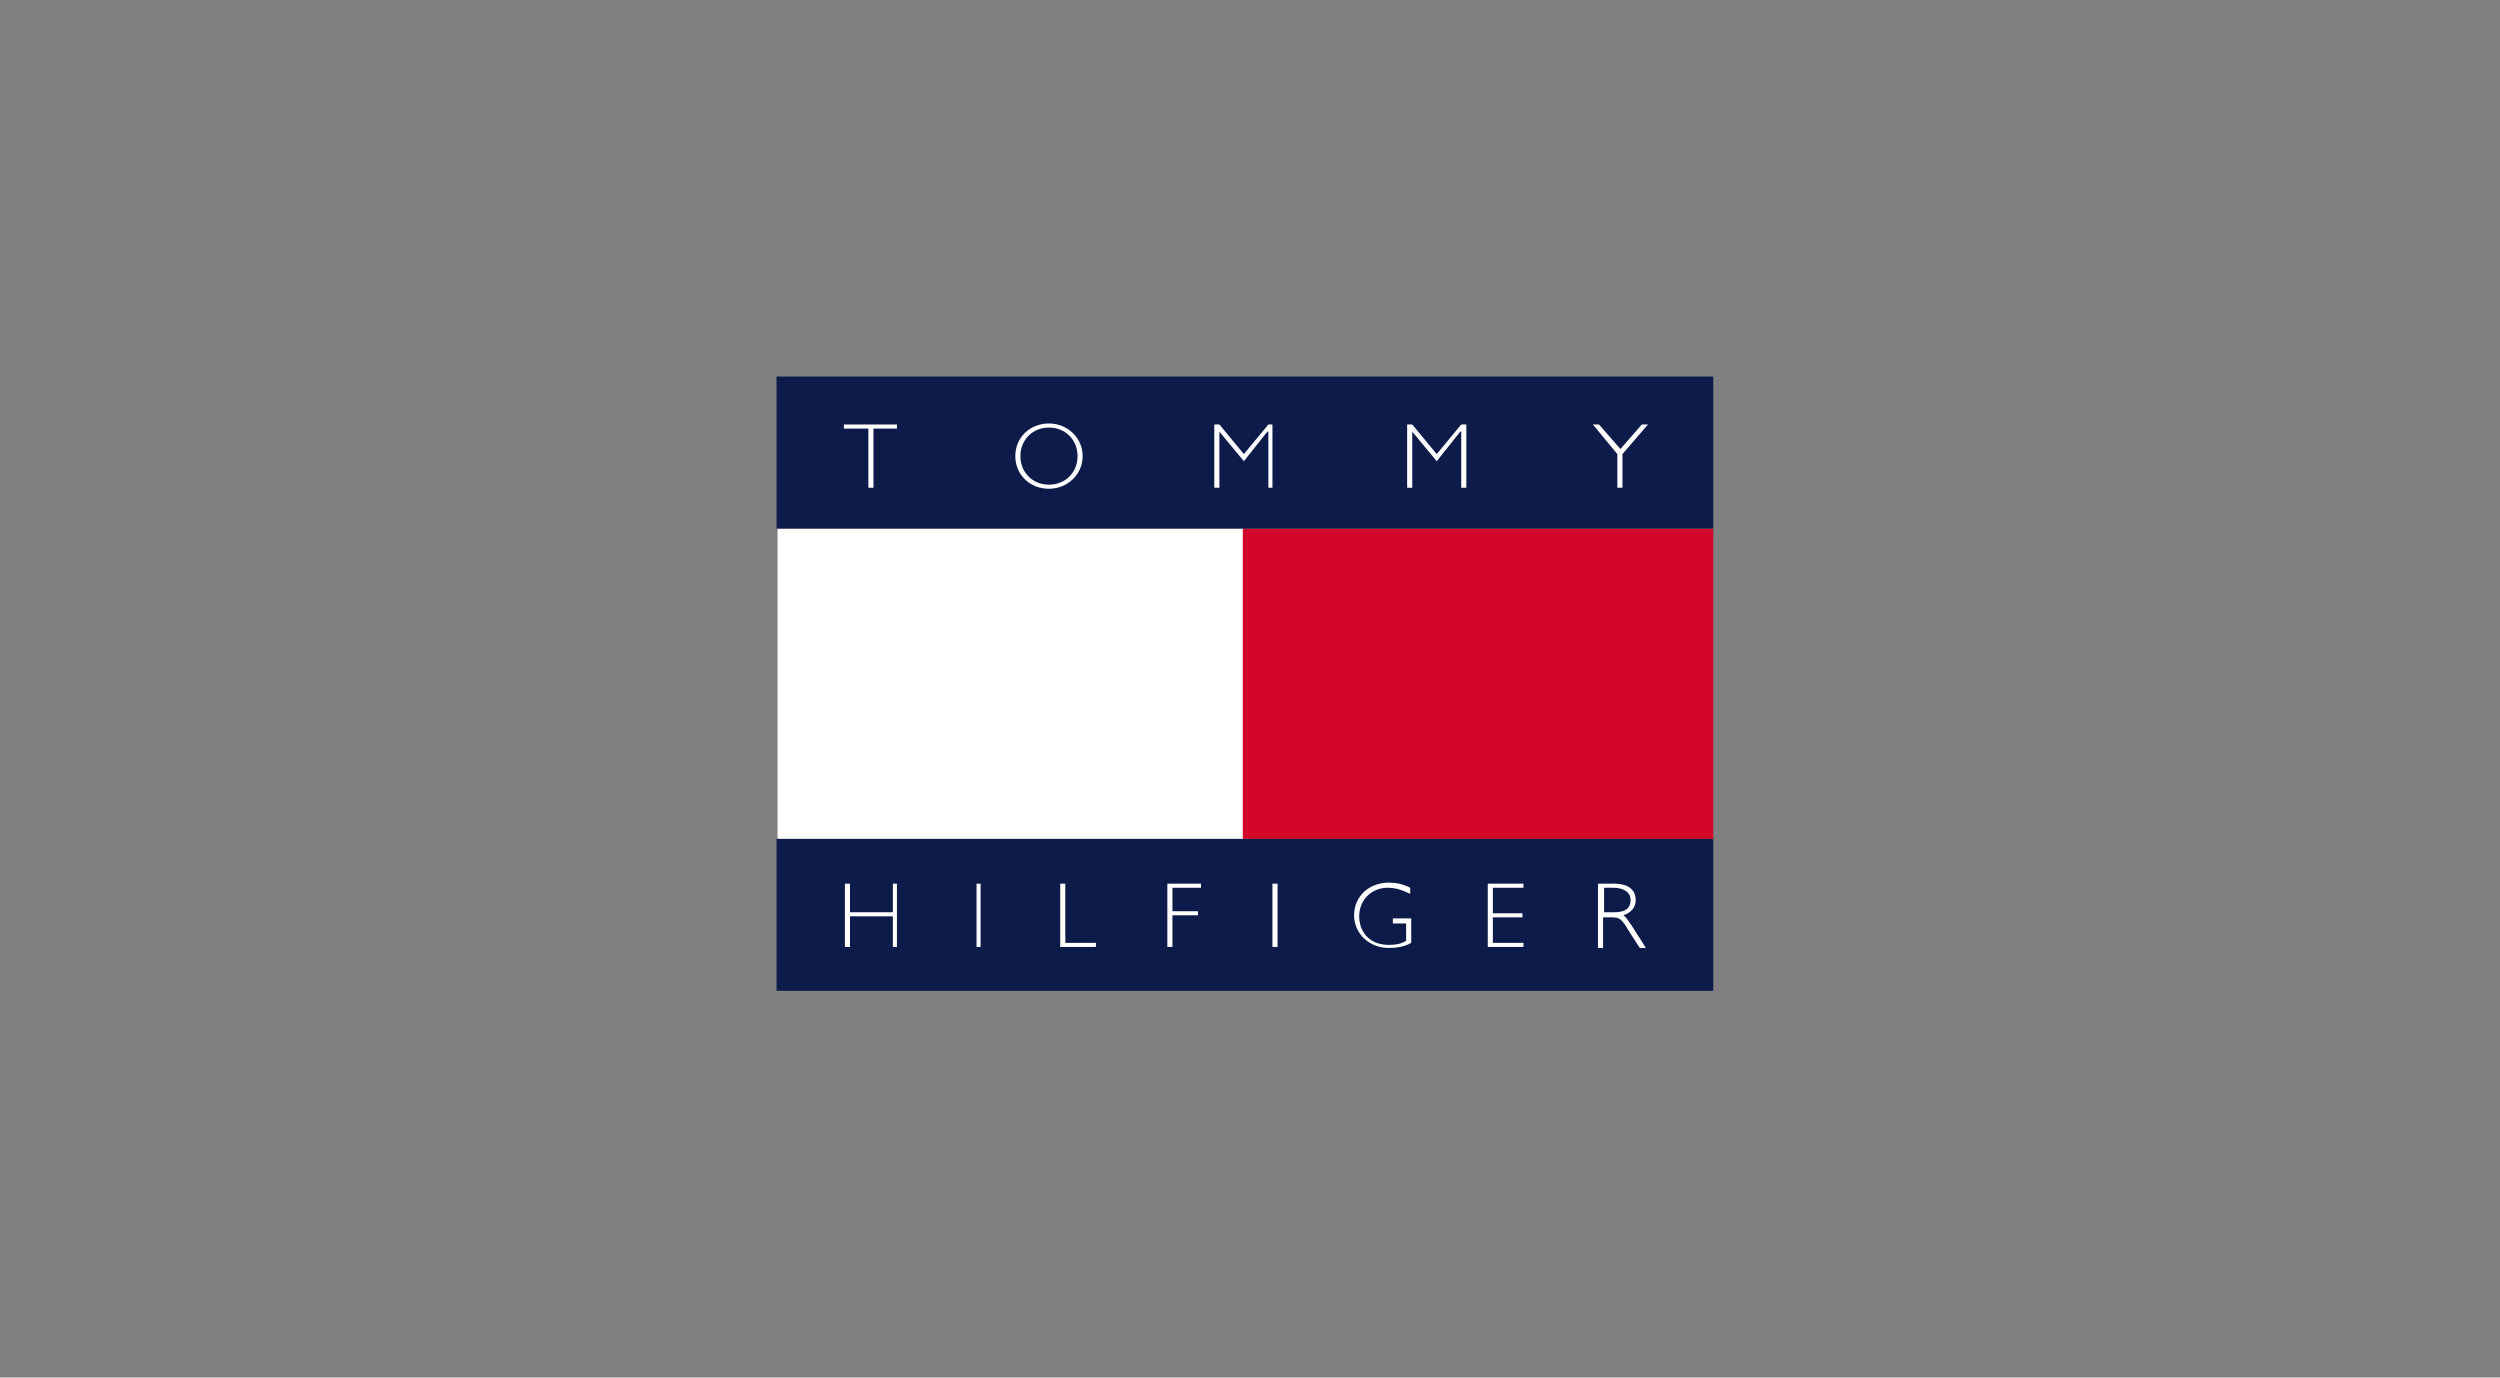 <?xml version="1.0" encoding="utf-8"?>
<!-- Generator: Adobe Illustrator 25.2.1, SVG Export Plug-In . SVG Version: 6.00 Build 0)  -->
<svg version="1.1" id="Layer_1" xmlns="http://www.w3.org/2000/svg" xmlns:xlink="http://www.w3.org/1999/xlink" x="0px" y="0px"
	 viewBox="0 0 245 135" style="enable-background:new 0 0 245 135;" xml:space="preserve">
<rect x="0" y="0" width="245" height="135" fill="#808080" stroke="none"/>
<style type="text/css">
	.st0{fill-rule:evenodd;clip-rule:evenodd;fill:#0C1B49;}
	.st1{fill-rule:evenodd;clip-rule:evenodd;fill:#FFFFFF;}
	.st2{fill-rule:evenodd;clip-rule:evenodd;fill:#D2072A;}
</style>
<g>
	<polygon class="st0" points="167.9,97.1 167.9,82.2 76.1,82.2 76.1,97.1 167.9,97.1 	"/>
	<polygon class="st1" points="87.9,92.8 87.5,92.8 87.5,89.8 83.3,89.8 83.3,92.8 82.8,92.8 82.8,86.6 83.3,86.6 83.3,89.4 
		87.5,89.4 87.5,86.6 87.9,86.6 87.9,92.8 	"/>
	<polygon class="st1" points="96.1,92.8 95.7,92.8 95.7,86.6 96.1,86.6 96.1,92.8 	"/>
	<polygon class="st1" points="104.4,92.4 107.4,92.4 107.4,92.8 103.9,92.8 103.9,86.6 104.4,86.6 104.4,92.4 	"/>
	<polygon class="st1" points="117.7,87 114.9,87 114.9,89.3 117.4,89.3 117.4,89.7 114.9,89.7 114.9,92.8 114.4,92.8 114.4,86.6 
		117.7,86.6 117.7,87 	"/>
	<polygon class="st1" points="125.2,92.8 124.7,92.8 124.7,86.6 125.2,86.6 125.2,92.8 	"/>
	<path class="st1" d="M138.2,87.6c-0.8-0.4-1.5-0.6-2.2-0.6c-1.6,0-2.8,1.2-2.8,2.8c0,1.4,0.9,2.8,2.9,2.8c0.7,0,1.2-0.1,1.7-0.4
		v-1.7h-1.3V90h1.8v2.4c-0.7,0.4-1.5,0.5-2.2,0.5c-1.9,0-3.4-1.4-3.4-3.2c0-1.8,1.4-3.2,3.4-3.2c0.7,0,1.3,0.1,2.1,0.5V87.6
		L138.2,87.6z"/>
	<polygon class="st1" points="149.3,87 146.3,87 146.3,89.5 149.2,89.5 149.2,89.9 146.3,89.9 146.3,92.4 149.3,92.4 149.3,92.8 
		145.8,92.8 145.8,86.6 149.3,86.6 149.3,87 	"/>
	<path class="st1" d="M157.1,87h1c1.1,0,1.7,0.5,1.7,1.2c0,0.8-0.5,1.2-1.6,1.2h-1V87L157.1,87z M156.6,86.6v6.3h0.5v-3h0.8
		c0.8,0,1,0.1,1.7,1.3l1.1,1.7h0.6l-1.4-2.2c-0.3-0.4-0.5-0.8-0.8-1c0.8-0.3,1.2-0.8,1.2-1.5c0-0.8-0.5-1.6-2.1-1.6H156.6
		L156.6,86.6z"/>
	<polygon class="st1" points="76.2,51.8 76.2,82.2 121.8,82.2 121.8,51.8 76.2,51.8 	"/>
	<polygon class="st2" points="121.8,82.2 167.9,82.2 167.9,85.1 167.9,85.1 167.9,51.8 121.8,51.8 121.8,82.2 	"/>
	<polygon class="st0" points="167.9,51.8 167.9,36.9 76.1,36.9 76.1,51.8 167.9,51.8 	"/>
	<polygon class="st1" points="87.9,42 85.6,42 85.6,47.8 85.1,47.8 85.1,42 82.7,42 82.7,41.6 87.9,41.6 87.9,42 	"/>
	<path class="st1" d="M105.6,44.7c0,1.6-1.2,2.8-2.8,2.8c-1.6,0-2.8-1.2-2.8-2.8s1.2-2.8,2.8-2.8C104.4,41.9,105.6,43.1,105.6,44.7
		L105.6,44.7z M106.1,44.7c0-1.8-1.5-3.2-3.3-3.2c-1.9,0-3.3,1.4-3.3,3.2c0,1.8,1.4,3.2,3.3,3.2C104.6,47.9,106.1,46.5,106.1,44.7
		L106.1,44.7z"/>
	<polygon class="st1" points="124.3,41.6 124.7,41.6 124.7,47.8 124.3,47.8 124.3,42.3 124.2,42.3 121.9,45.2 119.5,42.3 
		119.5,42.3 119.5,47.8 119,47.8 119,41.6 119.5,41.6 121.9,44.5 124.3,41.6 	"/>
	<polygon class="st1" points="143.2,41.6 143.7,41.6 143.7,47.8 143.2,47.8 143.2,42.3 143.1,42.3 140.8,45.2 138.4,42.3 
		138.4,42.3 138.4,47.8 137.9,47.8 137.9,41.6 138.4,41.6 140.8,44.5 143.2,41.6 	"/>
	<polygon class="st1" points="159,44.5 159,47.8 158.5,47.8 158.5,44.5 156.1,41.6 156.7,41.6 158.8,44 160.9,41.6 161.5,41.6 
		159,44.5 	"/>
</g>
</svg>
